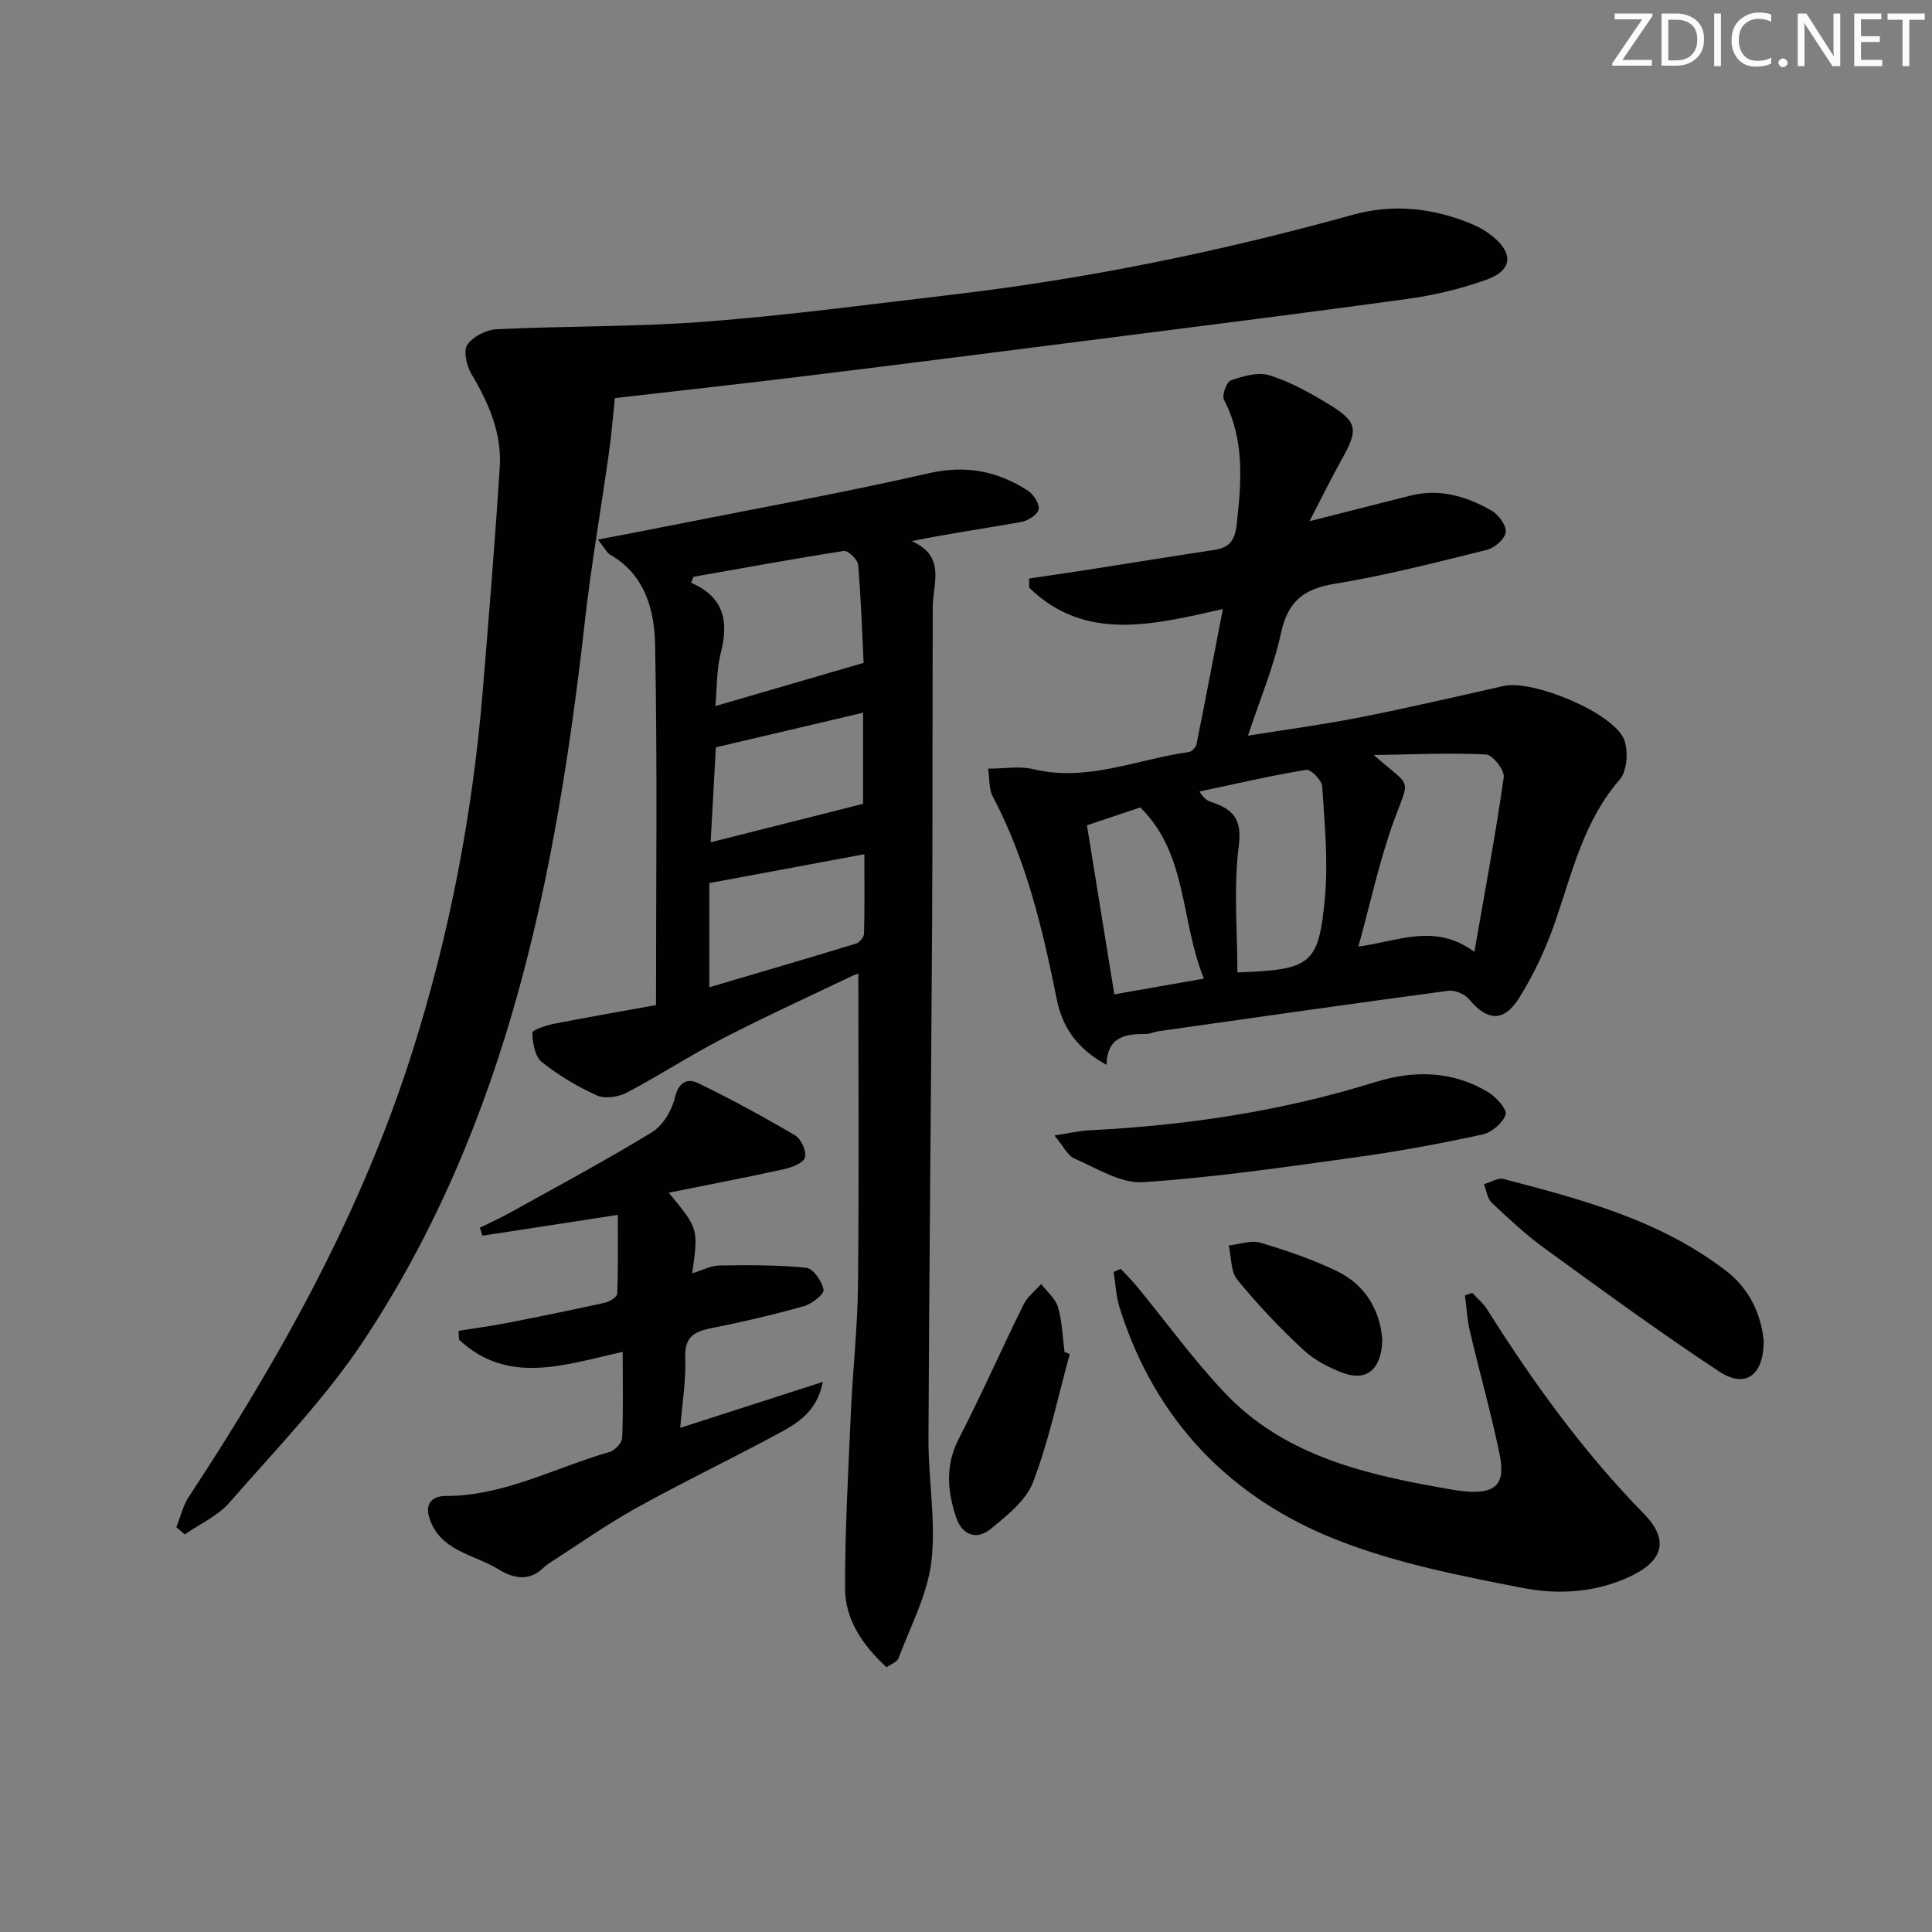<svg enable-background="new 0 0 400 400" viewBox="0 0 400 400" xmlns="http://www.w3.org/2000/svg"><rect x="0" y="0" width="400" height="400" fill="#808080" stroke="none"/><path d="m342.2 3.2-6.3 9.2h6.1v1.2h-8.2v-.5l6.2-9.1h-5.7v-1.2h7.8v.4z" fill="#fafbfa"/><path d="m344 13.7v-10.9h3.1c1.6 0 3 .5 4.1 1.4 1.1 1 1.6 2.2 1.6 3.9s-.5 3-1.6 4-2.5 1.5-4.2 1.5h-3zm1.4-9.6v8.4h1.6c1.4 0 2.5-.4 3.2-1.1.8-.8 1.2-1.8 1.2-3.2s-.4-2.4-1.2-3.1-1.8-1-3.1-1z" fill="#fafbfa"/><path d="m356.3 2.8v10.9h-1.4v-10.9z" fill="#fafbfa"/><path d="m366.6 13.2c-.8.4-1.8.6-3 .6-1.6 0-2.8-.5-3.7-1.5s-1.4-2.3-1.4-3.9c0-1.7.5-3.2 1.6-4.2s2.4-1.6 4-1.6c1 0 1.9.1 2.6.4v1.5c-.8-.4-1.6-.6-2.6-.6-1.2 0-2.2.4-3 1.2s-1.1 1.9-1.1 3.3c0 1.3.4 2.3 1.1 3.1s1.6 1.1 2.8 1.1c1.1 0 2-.2 2.8-.7v1.3z" fill="#fafbfa"/><path d="m368.2 13c0-.3.1-.5.3-.6.2-.2.4-.3.6-.3.3 0 .5.1.7.3s.3.4.3.6-.1.5-.3.6c-.2.2-.4.3-.7.3s-.5-.1-.6-.3c-.2-.2-.3-.4-.3-.6z" fill="#fafbfa"/><path d="m381.1 13.7h-1.7l-5.5-8.4c-.2-.2-.3-.5-.4-.7 0 .2.1.8.1 1.5v7.6h-1.4v-10.9h1.8l5.3 8.3c.3.4.4.6.4.8 0-.3-.1-.8-.1-1.6v-7.5h1.4v10.9z" fill="#fafbfa"/><path d="m389.7 13.7h-5.8v-10.9h5.6v1.2h-4.2v3.5h3.9v1.2h-3.9v3.7h4.4z" fill="#fafbfa"/><path d="m398.4 4.1h-3.1v9.6h-1.4v-9.6h-3.1v-1.3h7.7v1.3z" fill="#fafbfa"/><g fill="#010104"><path d="m36.51 316.18c.84-2.1 1.36-4.43 2.58-6.28 18.97-28.84 35.68-58.79 46.2-91.89 7.78-24.48 12.57-49.53 14.67-75.11 1.26-15.39 2.53-30.78 3.51-46.18.45-7.03-2.29-13.27-5.85-19.26-1.01-1.7-1.73-4.78-.86-6.08 1.15-1.71 3.95-3.12 6.11-3.22 14.42-.69 28.9-.46 43.28-1.57 17.03-1.31 33.99-3.59 50.97-5.58 28.08-3.29 55.69-8.97 82.92-16.53 8.56-2.38 16.77-1.39 24.81 1.95 1.51.63 2.98 1.51 4.24 2.55 4.31 3.53 3.99 7.02-1.29 8.91-5.11 1.83-10.51 3.17-15.89 3.92-21.21 2.94-42.47 5.59-63.71 8.31-20.42 2.61-40.84 5.21-61.28 7.71-13.5 1.66-27.02 3.14-39.61 4.59-.41 3.77-.71 7.62-1.25 11.43-1.61 11.49-3.63 22.94-4.93 34.46-5.92 52.56-15.94 103.93-45.69 149.03-8 12.12-18.32 22.73-27.92 33.74-2.42 2.78-6.14 4.44-9.27 6.61-.58-.5-1.16-1.01-1.74-1.51z"/><path d="m135.82 208.09c0-25.65.3-50.13-.19-74.59-.14-7.17-2.05-14.52-9.33-18.67-.64-.36-1-1.2-2.51-3.11 5.33-1.03 9.69-1.85 14.05-2.72 18.2-3.62 36.48-6.92 54.57-11.04 7.64-1.74 14.13-.39 20.37 3.6 1.18.76 2.47 2.72 2.27 3.88-.19 1.08-2.2 2.37-3.57 2.62-7.29 1.31-14.63 2.33-22.72 3.97 7.16 3.18 4.38 8.7 4.36 13.59-.09 22.15-.01 44.31-.14 66.46-.21 35.29-.6 70.58-.75 105.87-.04 8.47 1.59 17.06.6 25.37-.82 6.86-4.34 13.4-6.81 20.03-.28.75-1.5 1.15-2.47 1.84-4.93-4.56-8.6-9.84-8.6-16.42 0-12.13.68-24.25 1.22-36.38.39-8.79 1.38-17.57 1.47-26.37.22-21.45.07-42.91.07-64.39.3-.09-.44.03-1.1.34-9 4.3-18.08 8.45-26.94 13.02-6.76 3.49-13.15 7.68-19.89 11.22-1.73.91-4.5 1.35-6.17.6-4.06-1.83-8-4.17-11.46-6.96-1.42-1.14-1.88-3.96-1.94-6.03-.02-.59 2.86-1.53 4.49-1.86 6.95-1.36 13.92-2.56 21.12-3.87zm7.77-88.67c-.17.41-.33.82-.5 1.23 6.98 3.04 7.76 8.17 6.14 14.55-.91 3.6-.79 7.46-1.11 10.98 10.15-2.96 19.87-5.79 30.68-8.94-.29-5.82-.52-13.09-1.13-20.33-.09-1.07-2.11-2.97-2.98-2.84-10.4 1.62-20.74 3.53-31.1 5.35zm3.27 84.98c10.23-3.02 20.33-5.97 30.4-9.05.71-.22 1.61-1.34 1.63-2.07.14-5.25.07-10.51.07-16.42-11.11 2.07-21.44 3.99-32.1 5.97zm31.83-56.84c-10.46 2.46-20.51 4.82-30.48 7.17-.38 6.87-.72 13.22-1.08 19.66 10.84-2.74 21.04-5.32 31.56-7.97 0-5.52 0-11.78 0-18.86z"/><path d="m229.09 220.46c-5.99-3.25-9.12-7.7-10.29-13.52-2.92-14.51-6.28-28.86-13.29-42.09-.78-1.48-.6-3.47-.93-5.71 3.46 0 6.53-.57 9.31.1 11.23 2.71 21.55-2.05 32.26-3.54.61-.08 1.44-.98 1.57-1.62 1.83-9.05 3.55-18.11 5.46-27.98-14.42 3.23-28.44 6.89-40.11-4.43 0-.63 0-1.27 0-1.9 3.95-.59 7.9-1.15 11.85-1.76 8.84-1.38 17.68-2.83 26.53-4.16 3.14-.47 4.23-2.02 4.59-5.25.99-8.85 1.69-17.52-2.63-25.84-.48-.92.55-3.72 1.44-4.02 2.52-.86 5.6-1.77 7.96-1.04 4.22 1.3 8.23 3.54 12.05 5.84 6.26 3.78 6.45 5.31 2.92 11.6-2.14 3.82-4.06 7.76-6.66 12.77 7.94-2.01 14.45-3.68 20.97-5.31 6.04-1.51 11.58.18 16.72 3.12 1.45.83 3.11 3.08 2.94 4.46-.17 1.4-2.31 3.27-3.9 3.66-10.45 2.59-20.92 5.3-31.53 7.03-6.46 1.05-9.69 3.68-11.1 10.18-1.52 7.06-4.39 13.84-6.84 21.26 7.66-1.23 15.32-2.24 22.89-3.73 10.06-1.98 20.05-4.3 30.06-6.56 6.03-1.36 22.78 5.57 24.93 11.12.91 2.35.62 6.49-.92 8.26-7.39 8.51-9.78 19.05-13.28 29.22-1.92 5.58-4.44 11.1-7.59 16.07-3.19 5.04-6.6 4.65-10.3.21-.9-1.08-2.95-1.95-4.32-1.77-20.06 2.68-40.09 5.55-60.12 8.39-.82.12-1.61.55-2.42.55-4.2.01-8.05.43-8.22 6.39zm76.17-23.39c2.21-12.72 4.4-24.4 6.08-36.16.2-1.44-2.3-4.63-3.66-4.7-7.28-.38-14.6-.02-23.25.11 7.84 6.93 7.55 4.41 4.31 13.21-3.09 8.39-4.95 17.24-7.5 26.45 8.33-1.11 15.78-4.95 24.02 1.09zm-49.07 4.26c15.21-.56 16.82-1.56 18.11-15.33.71-7.66-.06-15.48-.55-23.2-.08-1.27-2.37-3.57-3.31-3.42-7.41 1.23-14.73 2.93-22.09 4.49.95 1.58 1.68 1.92 2.45 2.18 4.34 1.47 6.41 3.38 5.68 9.01-1.11 8.63-.29 17.5-.29 26.27zm-31.15-30.46c1.89 11.69 3.74 23.1 5.67 35 6.19-1.09 12.06-2.12 18.54-3.26-4.92-12.19-3.36-25.84-13.17-35.44-3.67 1.22-7.09 2.37-11.04 3.7z"/><path d="m128.92 279.89c-12.05 2.67-23.76 6.97-33.88-2.54-.03-.6-.07-1.21-.1-1.81 3.28-.53 6.57-.97 9.83-1.6 6.83-1.33 13.65-2.72 20.45-4.22.98-.22 2.54-1.19 2.57-1.87.21-5.38.12-10.78.12-16.32-10.18 1.57-19.11 2.94-28.03 4.31-.18-.55-.36-1.1-.53-1.65 2.21-1.1 4.47-2.12 6.62-3.32 9.72-5.41 19.54-10.66 29.02-16.46 2.24-1.37 4.09-4.46 4.72-7.09.78-3.24 2.53-4.19 4.85-3.06 6.83 3.31 13.52 6.95 20.06 10.81 1.25.73 2.41 3.31 2.04 4.58-.34 1.15-2.73 2.06-4.36 2.42-7.67 1.69-15.38 3.16-23.85 4.87 6.17 7.44 6.17 7.44 4.86 16.7 2.03-.62 3.79-1.6 5.56-1.63 6.03-.1 12.1-.14 18.08.47 1.42.15 3.26 2.82 3.56 4.56.16.9-2.44 2.94-4.09 3.4-6.37 1.78-12.83 3.29-19.32 4.58-3.58.71-5.4 1.98-5.23 6.12.19 4.59-.61 9.21-1.03 14.48 10.29-3.32 19.9-6.42 29.51-9.51-1.19 6.25-5.38 8.65-9.53 10.87-9.66 5.19-19.55 9.95-29.14 15.27-6.08 3.37-11.79 7.42-17.65 11.18-.56.36-1.11.76-1.58 1.22-2.98 2.87-6.28 2.08-9.19.29-5.17-3.18-12.42-3.82-14.46-10.99-.75-2.61.7-4.22 3.43-4.22 12.15.02 22.71-5.9 33.98-9.12 1.09-.31 2.55-1.86 2.6-2.89.24-5.81.11-11.6.11-17.83z"/><path d="m304.81 267.67c1.04 1.14 2.29 2.16 3.1 3.45 9.51 15.1 19.91 29.49 32.44 42.29 5.14 5.25 4.15 9.59-2.55 12.84-7.19 3.48-15.05 3.97-22.47 2.53-12.97-2.52-26.16-5.1-38.39-9.9-22.31-8.75-37.82-24.88-45.14-48.14-.74-2.36-.84-4.92-1.24-7.39.49-.22.98-.43 1.48-.65 1.13 1.23 2.33 2.4 3.39 3.69 6.01 7.32 11.59 15.04 18.07 21.91 11.92 12.63 27.92 16.7 44.3 19.61 1.8.32 3.6.67 5.41.85 6.4.6 8.56-1.39 7.27-7.66-1.77-8.59-4.18-17.04-6.18-25.59-.56-2.38-.67-4.87-.99-7.31.5-.17 1-.35 1.5-.53z"/><path d="m218.31 235.08c3.1-.47 5.12-.95 7.17-1.06 20.11-1 39.88-3.95 59.16-9.96 8.06-2.51 16.1-2.42 23.53 2.1 1.64 1 3.91 3.57 3.55 4.62-.59 1.75-2.9 3.69-4.8 4.11-8.58 1.85-17.22 3.47-25.91 4.67-14.75 2.04-29.52 4.22-44.36 5.2-4.62.3-9.57-2.9-14.19-4.89-1.44-.62-2.29-2.57-4.15-4.79z"/><path d="m365.16 277.66c-.02 7.2-3.86 9.83-9.2 6.31-12.32-8.12-24.24-16.85-36.19-25.53-3.89-2.82-7.43-6.15-10.94-9.45-.91-.86-1.08-2.52-1.59-3.81 1.36-.39 2.87-1.39 4.04-1.09 16.25 4.25 32.51 8.54 46.15 19.08 5.06 3.91 7.24 9.34 7.73 14.49z"/><path d="m221.48 280.34c-2.45 8.88-4.32 17.98-7.6 26.54-1.46 3.83-5.44 6.94-8.82 9.71-2.86 2.34-5.88 1.21-7.08-2.36-1.83-5.45-2.33-10.82.53-16.36 4.71-9.14 8.86-18.57 13.41-27.79.8-1.62 2.41-2.84 3.64-4.24 1.2 1.58 2.96 2.99 3.48 4.77.87 2.98.95 6.19 1.36 9.3.36.15.72.29 1.08.43z"/><path d="m286.18 277.34c-.07 6.05-3.2 8.65-7.81 7.02-3.05-1.08-6.16-2.69-8.51-4.87-4.86-4.52-9.47-9.38-13.67-14.51-1.4-1.71-1.24-4.7-1.8-7.11 2.19-.24 4.59-1.16 6.54-.58 5.39 1.59 10.78 3.44 15.84 5.87 6.23 2.98 9 8.54 9.41 14.18z"/></g></svg>